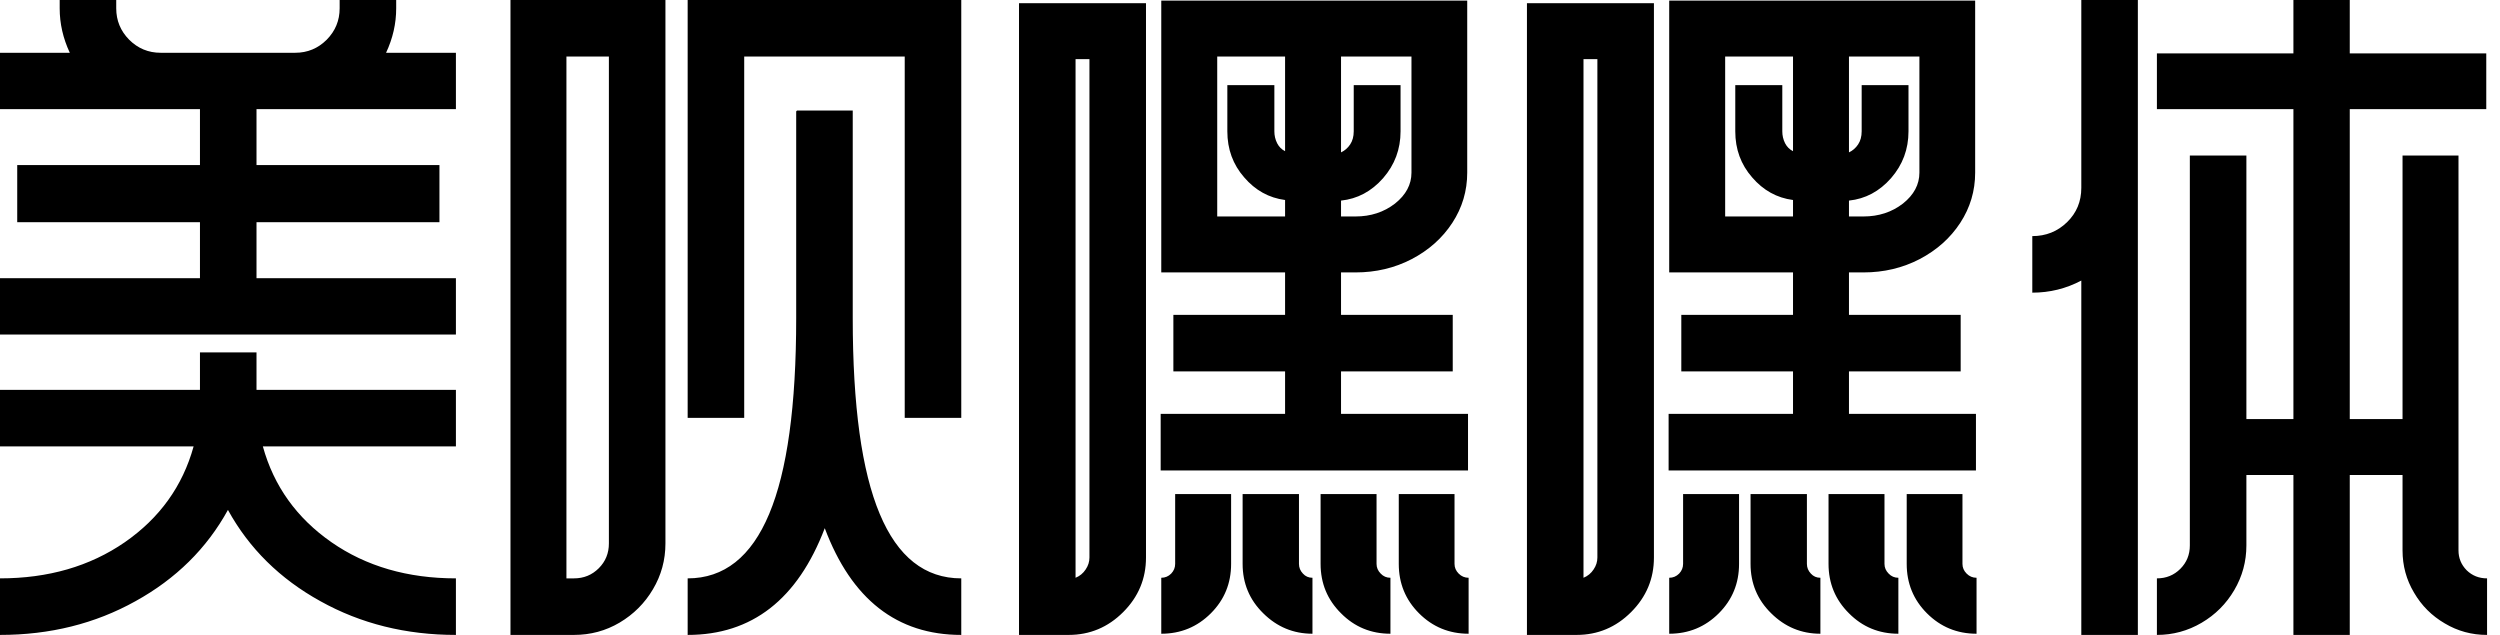 <svg id="mainsvg" xmlns="http://www.w3.org/2000/svg" xmlns:xlink="http://www.w3.org/1999/xlink" version="1.1" x="0px" y="0px" enable-background="new 0 0 200 162.5" xml:space="preserve" viewBox="0 0 126 32"><path fill="#000" transform="translate(-1.312, 25.6)" d="M24.29-22.94L24.29-20.10L14.24-20.10L14.24-17.28L23.46-17.28L23.46-14.40L14.24-14.40L14.24-11.58L24.29-11.58L24.29-8.74L1.31-8.74L1.31-11.58L11.39-11.58L11.39-14.40L2.18-14.40L2.18-17.28L11.39-17.28L11.39-20.10L1.31-20.10L1.31-22.94L4.83-22.94Q4.32-24.03 4.32-25.18L4.32-25.18L4.32-25.60L7.17-25.60L7.17-25.18Q7.17-24.26 7.82-23.60Q8.48-22.94 9.41-22.94L9.41-22.94L16.19-22.94Q17.12-22.94 17.78-23.60Q18.43-24.26 18.43-25.18L18.43-25.18L18.43-25.60L21.28-25.60L21.28-25.18Q21.28-24.03 20.77-22.94L20.77-22.94L24.29-22.94ZM11.39-7.84L14.24-7.84L14.24-5.95L24.29-5.95L24.29-3.10L14.56-3.10Q15.39-0.10 18.02 1.73Q20.64 3.55 24.29 3.55L24.29 3.55L24.29 6.40Q20.51 6.40 17.46 4.70Q14.40 3.01 12.80 0.10L12.80 0.10Q11.20 3.01 8.14 4.70Q5.09 6.40 1.31 6.40L1.31 6.40L1.31 3.55Q4.96 3.55 7.60 1.73Q10.24-0.10 11.07-3.10L11.07-3.10L1.31-3.10L1.31-5.95L11.39-5.95L11.39-7.84ZM30.24 6.40L27.04 6.40L27.04-25.60L34.85-25.60L34.85 1.79Q34.85 3.04 34.22 4.10Q33.60 5.15 32.54 5.78Q31.49 6.40 30.24 6.40L30.24 6.40ZM38.82-4.54L35.97-4.54L35.97-25.60L49.76-25.60L49.76-4.54L46.91-4.54L46.91-22.75L38.82-22.75L38.82-4.54ZM32-22.75L29.86-22.75L29.86 3.55L30.24 3.55Q30.98 3.55 31.49 3.04Q32 2.53 32 1.79L32 1.79L32-22.75ZM44.29-20.03L44.29-9.57Q44.29-2.94 45.65 0.30Q47.01 3.55 49.76 3.55L49.76 3.55L49.76 6.40Q44.90 6.40 42.88 1.02L42.88 1.02Q40.83 6.40 35.97 6.40L35.97 6.40L35.97 3.55Q38.72 3.55 40.08 0.30Q41.44-2.94 41.44-9.57L41.44-9.57L41.44-20L41.47-20L41.47-20.03L44.29-20.03ZM68.90-4.74L75.30-4.74L75.30-1.89L59.81-1.89L59.81-4.74L66.08-4.74L66.08-6.88L60.45-6.88L60.45-9.73L66.08-9.73L66.08-11.87L59.84-11.87L59.84-25.57L75.26-25.57L75.26-16.90Q75.26-15.52 74.51-14.37Q73.76-13.22 72.46-12.54Q71.17-11.87 69.63-11.87L69.63-11.87L68.90-11.87L68.90-9.73L74.53-9.73L74.53-6.88L68.90-6.88L68.90-4.74ZM55.17 6.40L52.67 6.40L52.67-25.44L59.07-25.44L59.07 2.50Q59.07 4.10 57.92 5.25Q56.77 6.40 55.17 6.40L55.17 6.40ZM62.66-22.75L62.66-14.69L66.08-14.69L66.08-15.52Q64.86-15.68 64.02-16.66Q63.17-17.63 63.17-18.98L63.17-18.98L63.17-21.31L65.54-21.31L65.54-18.98Q65.54-18.66 65.68-18.38Q65.82-18.11 66.08-17.98L66.08-17.98L66.08-22.75L62.66-22.75ZM72.45-16.90L72.45-22.75L68.90-22.75L68.90-17.92Q69.18-18.05 69.36-18.32Q69.54-18.59 69.54-18.98L69.54-18.98L69.54-21.31L71.90-21.31L71.90-18.98Q71.90-17.63 71.02-16.62Q70.14-15.62 68.90-15.49L68.90-15.49L68.90-14.69L69.63-14.69Q70.78-14.69 71.62-15.34Q72.45-16 72.45-16.90L72.45-16.90ZM56.22-22.62L55.52-22.62L55.52 3.52Q55.84 3.39 56.03 3.10Q56.22 2.82 56.22 2.50L56.22 2.50L56.22-22.62ZM60.54 2.82L60.54-0.70L63.36-0.70L63.36 2.82Q63.36 4.29 62.34 5.31Q61.31 6.34 59.84 6.34L59.84 6.34L59.84 3.52Q60.13 3.52 60.34 3.31Q60.54 3.10 60.54 2.82L60.54 2.82ZM66.78-0.70L66.78 2.82Q66.78 3.10 66.98 3.31Q67.17 3.52 67.46 3.52L67.46 3.52L67.46 6.34Q66.02 6.34 64.98 5.31Q63.94 4.29 63.94 2.82L63.94 2.82L63.94-0.70L66.78-0.70ZM70.69-0.70L70.69 2.82Q70.69 3.10 70.90 3.31Q71.10 3.52 71.39 3.52L71.39 3.52L71.39 6.34Q69.92 6.34 68.90 5.31Q67.87 4.29 67.87 2.82L67.87 2.82L67.87-0.70L70.69-0.70ZM74.62-0.70L74.62 2.82Q74.62 3.10 74.83 3.31Q75.04 3.52 75.33 3.52L75.33 3.52L75.33 6.34Q73.86 6.34 72.83 5.31Q71.81 4.29 71.81 2.82L71.81 2.82L71.81-0.70L74.62-0.70ZM94.50-4.74L100.90-4.74L100.90-1.89L85.41-1.89L85.41-4.74L91.68-4.74L91.68-6.88L86.05-6.88L86.05-9.73L91.68-9.73L91.68-11.87L85.44-11.87L85.44-25.57L100.86-25.57L100.86-16.90Q100.86-15.52 100.11-14.37Q99.36-13.22 98.06-12.54Q96.77-11.87 95.23-11.87L95.23-11.87L94.50-11.87L94.50-9.73L100.13-9.73L100.13-6.88L94.50-6.88L94.50-4.74ZM80.77 6.40L78.27 6.40L78.27-25.44L84.67-25.44L84.67 2.50Q84.67 4.10 83.52 5.25Q82.37 6.40 80.77 6.40L80.77 6.40ZM88.26-22.75L88.26-14.69L91.68-14.69L91.68-15.52Q90.46-15.68 89.62-16.66Q88.77-17.63 88.77-18.98L88.77-18.98L88.77-21.31L91.14-21.31L91.14-18.98Q91.14-18.66 91.28-18.38Q91.42-18.11 91.68-17.98L91.68-17.98L91.68-22.75L88.26-22.75ZM98.05-16.90L98.05-22.75L94.50-22.75L94.50-17.92Q94.78-18.05 94.96-18.32Q95.14-18.59 95.14-18.98L95.14-18.98L95.14-21.31L97.50-21.31L97.50-18.98Q97.50-17.63 96.62-16.62Q95.74-15.62 94.50-15.49L94.50-15.49L94.50-14.69L95.23-14.69Q96.38-14.69 97.22-15.34Q98.05-16 98.05-16.90L98.05-16.90ZM81.82-22.62L81.12-22.62L81.12 3.52Q81.44 3.39 81.63 3.10Q81.82 2.82 81.82 2.50L81.82 2.50L81.82-22.62ZM86.14 2.82L86.14-0.70L88.96-0.70L88.96 2.82Q88.96 4.29 87.94 5.31Q86.91 6.34 85.44 6.34L85.44 6.34L85.44 3.52Q85.73 3.52 85.94 3.31Q86.14 3.10 86.14 2.82L86.14 2.82ZM92.38-0.70L92.38 2.82Q92.38 3.10 92.58 3.31Q92.77 3.52 93.06 3.52L93.06 3.52L93.06 6.34Q91.62 6.34 90.58 5.31Q89.54 4.29 89.54 2.82L89.54 2.82L89.54-0.70L92.38-0.70ZM96.29-0.70L96.29 2.82Q96.29 3.10 96.50 3.31Q96.70 3.52 96.99 3.52L96.99 3.52L96.99 6.34Q95.52 6.34 94.50 5.31Q93.47 4.29 93.47 2.82L93.47 2.82L93.47-0.70L96.29-0.70ZM100.22-0.70L100.22 2.82Q100.22 3.10 100.43 3.31Q100.64 3.52 100.93 3.52L100.93 3.52L100.93 6.34Q99.46 6.34 98.43 5.31Q97.41 4.29 97.41 2.82L97.41 2.82L97.41-0.70L100.22-0.70ZM106.21-16.13L106.21-25.60L109.06-25.60L109.06 6.40L106.21 6.40L106.21-11.46Q105.06-10.85 103.74-10.85L103.74-10.85L103.74-13.70Q104.77-13.70 105.49-14.40Q106.21-15.10 106.21-16.13L106.21-16.13ZM125.22-17.76L125.22 2.14Q125.22 2.72 125.63 3.14Q126.05 3.55 126.66 3.55L126.66 3.55L126.66 6.40Q125.50 6.40 124.53 5.82Q123.55 5.25 122.98 4.27Q122.40 3.30 122.40 2.14L122.40 2.14L122.40-1.66L119.74-1.66L119.74 6.40L116.90 6.40L116.90-1.66L114.53-1.66L114.53 1.89Q114.53 3.10 113.92 4.14Q113.31 5.18 112.27 5.79Q111.23 6.40 110.02 6.40L110.02 6.40L110.02 3.55Q110.72 3.55 111.20 3.07Q111.68 2.59 111.68 1.89L111.68 1.89L111.68-17.76L114.53-17.76L114.53-4.48L116.90-4.48L116.90-20.10L110.02-20.10L110.02-22.91L116.90-22.91L116.90-25.60L119.74-25.60L119.74-22.91L126.62-22.91L126.62-20.10L119.74-20.10L119.74-4.48L122.40-4.48L122.40-17.76L125.22-17.76Z"/></svg>